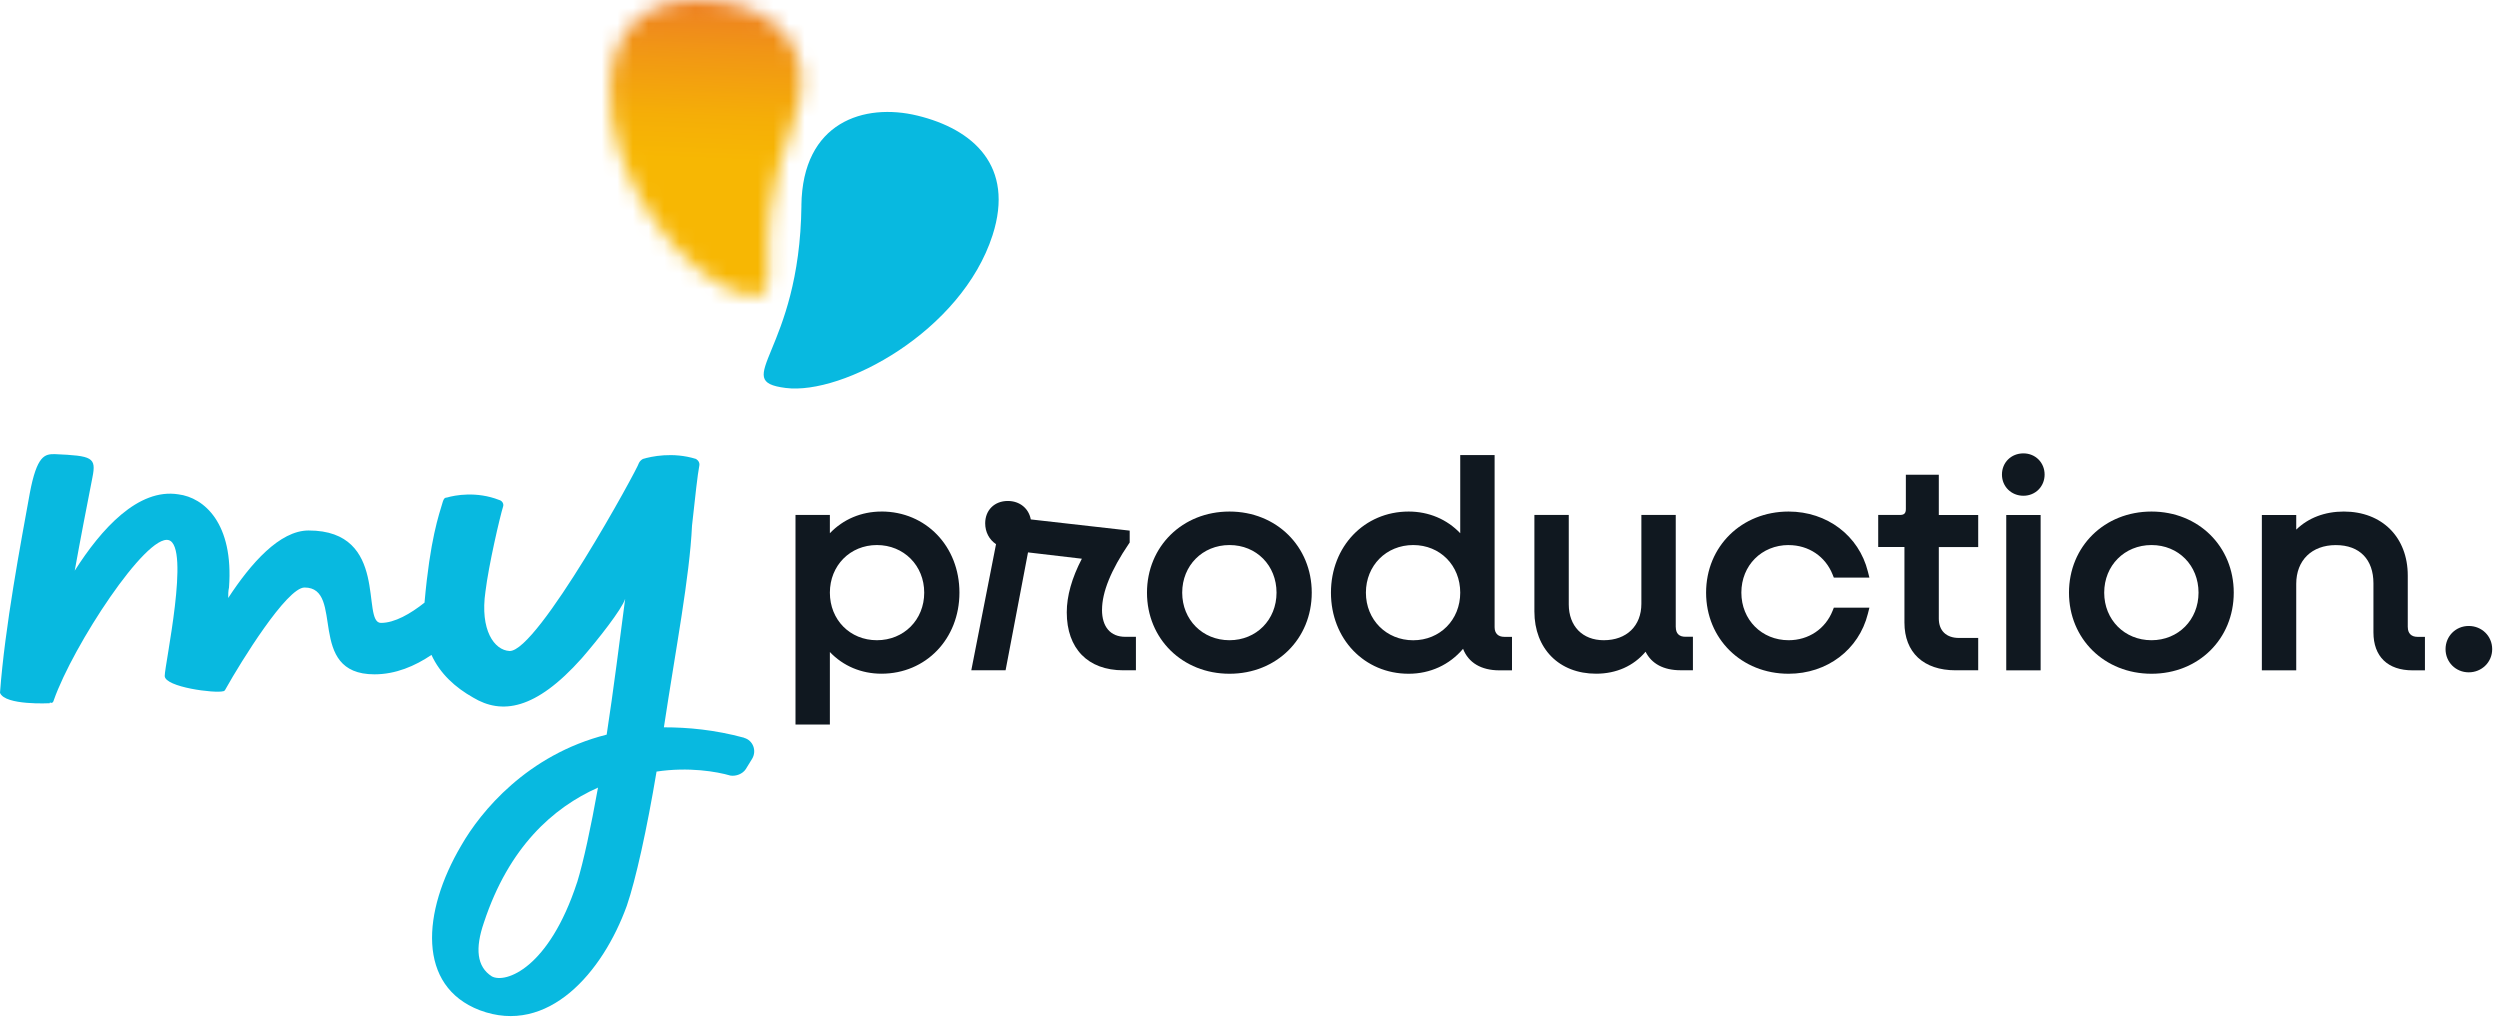 <svg width="160" height="66" viewBox="0 0 160 66" fill="none" xmlns="http://www.w3.org/2000/svg">
<path d="M36.933 56.474C35.132 61.979 32.357 62.956 31.482 62.491C30.505 61.874 30.403 60.69 30.97 59.045C32.564 54.212 35.392 51.691 38.272 50.406C37.811 52.977 37.346 55.137 36.936 56.474M47.631 47.217C45.728 46.702 44.032 46.549 42.489 46.549C43.259 41.458 44.134 36.933 44.289 33.64C44.496 31.737 44.649 30.346 44.751 29.834C44.802 29.627 44.7 29.474 44.544 29.372C43.052 28.908 41.664 29.217 41.149 29.372C41.047 29.423 40.943 29.525 40.892 29.63C40.84 29.939 34.41 41.715 32.612 41.664C31.635 41.614 30.709 40.328 31.069 37.859C31.275 36.163 31.994 33.076 32.201 32.408C32.252 32.255 32.15 32.048 31.944 31.997C30.502 31.431 29.115 31.689 28.599 31.844C28.444 31.844 28.395 31.946 28.342 32.102C28.087 32.969 27.529 34.495 27.169 38.569C26.275 39.278 25.261 39.866 24.38 39.866C23.095 39.866 24.947 33.951 19.751 33.951C17.899 33.951 16.047 36.061 14.605 38.272C14.605 38.066 14.605 37.811 14.656 37.604C14.965 33.49 13.062 31.844 11.417 31.638C8.846 31.227 6.479 33.849 4.783 36.522C5.142 34.517 5.553 32.408 5.915 30.556C6.173 29.27 5.915 29.169 3.497 29.064C2.88 29.064 2.364 29.115 1.903 31.584C1.337 34.721 0.309 40.121 0 44.338C0.309 45.162 3.188 45.006 3.188 45.006V44.955C3.29 45.006 3.395 45.006 3.446 44.802C4.681 41.305 9.361 34.155 10.8 34.569C12.187 34.979 10.542 42.539 10.542 43.259C10.542 43.978 13.781 44.391 14.297 44.236C14.348 44.236 14.399 44.185 14.45 44.08C15.427 42.333 18.357 37.601 19.49 37.601C22.112 37.601 19.541 43.157 23.964 43.157C25.326 43.157 26.564 42.624 27.614 41.914C28.166 43.12 29.135 43.998 30.29 44.649C32.091 45.728 34.251 45.473 37.233 42.129C38.261 40.945 39.804 38.992 40.011 38.323C39.702 40.688 39.241 44.34 38.827 47.016C33.736 48.302 30.752 51.955 29.52 54.112C27 58.382 26.691 63.114 30.703 64.654C35.075 66.3 38.572 62.236 40.116 57.969C40.682 56.324 41.401 53.082 42.019 49.381C44.077 49.072 45.875 49.381 46.75 49.638C47.11 49.689 47.52 49.536 47.727 49.228L48.138 48.559C48.446 48.044 48.189 47.376 47.622 47.223" fill="#08B9E0"/>
<path d="M59.15 37.93C59.15 39.666 57.847 40.974 56.123 40.974C54.398 40.974 53.112 39.666 53.112 37.93C53.112 36.194 54.407 34.883 56.123 34.883C57.839 34.883 59.15 36.191 59.15 37.93ZM56.414 32.739C55.126 32.739 53.962 33.235 53.112 34.127V32.957H50.912V46.368H53.112V41.73C53.962 42.622 55.123 43.117 56.414 43.117C59.257 43.117 61.404 40.886 61.404 37.927C61.404 34.968 59.26 32.737 56.414 32.737" fill="#101820"/>
<path d="M70.53 39.026C70.53 37.896 71.108 36.474 72.246 34.801L72.3 34.721V33.96L65.971 33.243C65.838 32.535 65.263 32.062 64.499 32.062C63.647 32.062 63.052 32.649 63.052 33.492C63.052 34.05 63.312 34.54 63.746 34.826L62.163 42.899H64.357L65.793 35.353L69.239 35.758C68.599 36.987 68.273 38.139 68.273 39.19C68.273 41.512 69.627 42.899 71.892 42.899H72.699V40.756H72.02C71.071 40.756 70.528 40.124 70.528 39.026" fill="#101820"/>
<path d="M78.688 40.974C76.963 40.974 75.661 39.666 75.661 37.93C75.661 36.194 76.961 34.883 78.688 34.883C80.415 34.883 81.698 36.191 81.698 37.93C81.698 39.668 80.404 40.974 78.688 40.974ZM78.688 32.739C75.678 32.739 73.407 34.971 73.407 37.93C73.407 40.889 75.678 43.12 78.688 43.12C81.698 43.12 83.952 40.889 83.952 37.93C83.952 34.971 81.689 32.739 78.688 32.739Z" fill="#101820"/>
<path d="M93.455 37.93C93.455 39.666 92.161 40.977 90.445 40.977C88.729 40.977 87.418 39.668 87.418 37.93C87.418 36.191 88.721 34.883 90.445 34.883C92.17 34.883 93.455 36.191 93.455 37.93ZM95.655 40.138V29.123H93.455V34.127C92.606 33.235 91.445 32.739 90.153 32.739C87.319 32.739 85.181 34.971 85.181 37.93C85.181 40.889 87.319 43.12 90.153 43.12C91.535 43.12 92.773 42.545 93.636 41.523C93.976 42.409 94.792 42.902 95.961 42.902H96.768V40.758H96.273C95.882 40.758 95.655 40.535 95.655 40.141" fill="#101820"/>
<path d="M107.248 40.138V32.957H105.048V38.641C105.048 40.059 104.102 40.974 102.641 40.974C101.279 40.974 100.401 40.073 100.401 38.677V32.957H98.201V39.133C98.201 41.517 99.787 43.117 102.151 43.117C103.445 43.117 104.549 42.622 105.317 41.71C105.699 42.48 106.472 42.896 107.557 42.896H108.347V40.753H107.868C107.463 40.753 107.251 40.541 107.251 40.136" fill="#101820"/>
<path d="M114.474 34.886C115.748 34.886 116.824 35.608 117.286 36.769L117.365 36.967H119.642L119.543 36.576C118.971 34.283 116.932 32.739 114.471 32.739C111.461 32.739 109.19 34.971 109.19 37.93C109.19 40.889 111.461 43.12 114.471 43.12C116.932 43.12 118.968 41.58 119.543 39.283L119.642 38.892H117.365L117.286 39.091C116.824 40.252 115.748 40.974 114.474 40.974C112.75 40.974 111.447 39.666 111.447 37.927C111.447 36.188 112.747 34.883 114.474 34.883" fill="#101820"/>
<path d="M124.082 30.383H121.975V32.578C121.975 32.85 121.867 32.957 121.595 32.957H120.205V35.01H121.884V39.847C121.884 41.758 123.108 42.899 125.158 42.899H126.605V40.829H125.376C124.566 40.829 124.084 40.368 124.084 39.592V35.013H126.605V32.96H124.084V30.386L124.082 30.383Z" fill="#101820"/>
<path d="M130.6 32.96H128.4V42.902H130.6V32.96Z" fill="#101820"/>
<path d="M129.499 29.016C128.714 29.016 128.125 29.599 128.125 30.372C128.125 31.145 128.728 31.728 129.499 31.728C130.269 31.728 130.855 31.134 130.855 30.372C130.855 29.61 130.272 29.016 129.499 29.016Z" fill="#101820"/>
<path d="M137.696 40.974C135.972 40.974 134.669 39.666 134.669 37.93C134.669 36.194 135.969 34.883 137.696 34.883C139.424 34.883 140.706 36.191 140.706 37.93C140.706 39.668 139.412 40.974 137.696 40.974ZM137.696 32.739C134.686 32.739 132.415 34.971 132.415 37.93C132.415 40.889 134.686 43.12 137.696 43.12C140.706 43.12 142.96 40.889 142.96 37.93C142.96 34.971 140.698 32.739 137.696 32.739Z" fill="#101820"/>
<path d="M154.097 40.138V36.834C154.097 34.385 152.452 32.739 150.003 32.739C148.785 32.739 147.732 33.144 146.959 33.895V32.96H144.759V42.902H146.959V37.366C146.959 35.86 147.953 34.886 149.493 34.886C151.033 34.886 151.9 35.823 151.9 37.329V40.47C151.9 42.016 152.812 42.902 154.406 42.902H155.196V40.758H154.717C154.327 40.758 154.1 40.535 154.1 40.141" fill="#101820"/>
<path d="M157.999 40.062C157.167 40.062 156.515 40.713 156.515 41.545C156.515 42.378 157.167 43.029 157.999 43.029C158.832 43.029 159.5 42.378 159.5 41.545C159.5 40.713 158.84 40.062 157.999 40.062Z" fill="#101820"/>
<path d="M51.292 13.156C51.182 22.596 46.648 24.369 50.287 24.83C53.928 25.292 61.542 21.22 63.525 15.05C64.946 10.624 62.282 8.265 58.714 7.399C55.319 6.575 51.352 7.793 51.289 13.156" fill="#08B9E0"/>
<mask id="mask0_13507_600" style="mask-type:luminance" maskUnits="userSpaceOnUse" x="39" y="0" width="13" height="19">
<path d="M39.068 5.255C38.635 11.508 44.017 17.901 47.452 18.794C50.887 19.686 47.452 16.466 50.74 7.946C52.609 3.106 49.48 0.586 46.133 0.108C45.64 0.037 45.15 0 44.675 0C41.764 0 39.334 1.402 39.068 5.255Z" fill="white"/>
</mask>
<g mask="url(#mask0_13507_600)">
<path d="M38.656 -0.54L37.88 19.652L52.588 20.217L53.364 0.025L38.656 -0.54Z" fill="url(#paint0_linear_13507_600)"/>
</g>
<defs>
<linearGradient id="paint0_linear_13507_600" x1="46.321" y1="-8.138" x2="45.614" y2="10.249" gradientUnits="userSpaceOnUse">
<stop stop-color="#E74F3E"/>
<stop offset="0.1" stop-color="#E74F3E"/>
<stop offset="0.32" stop-color="#EB6F2B"/>
<stop offset="0.62" stop-color="#F19615"/>
<stop offset="0.85" stop-color="#F5AE07"/>
<stop offset="1" stop-color="#F7B703"/>
</linearGradient>
</defs>
</svg>
